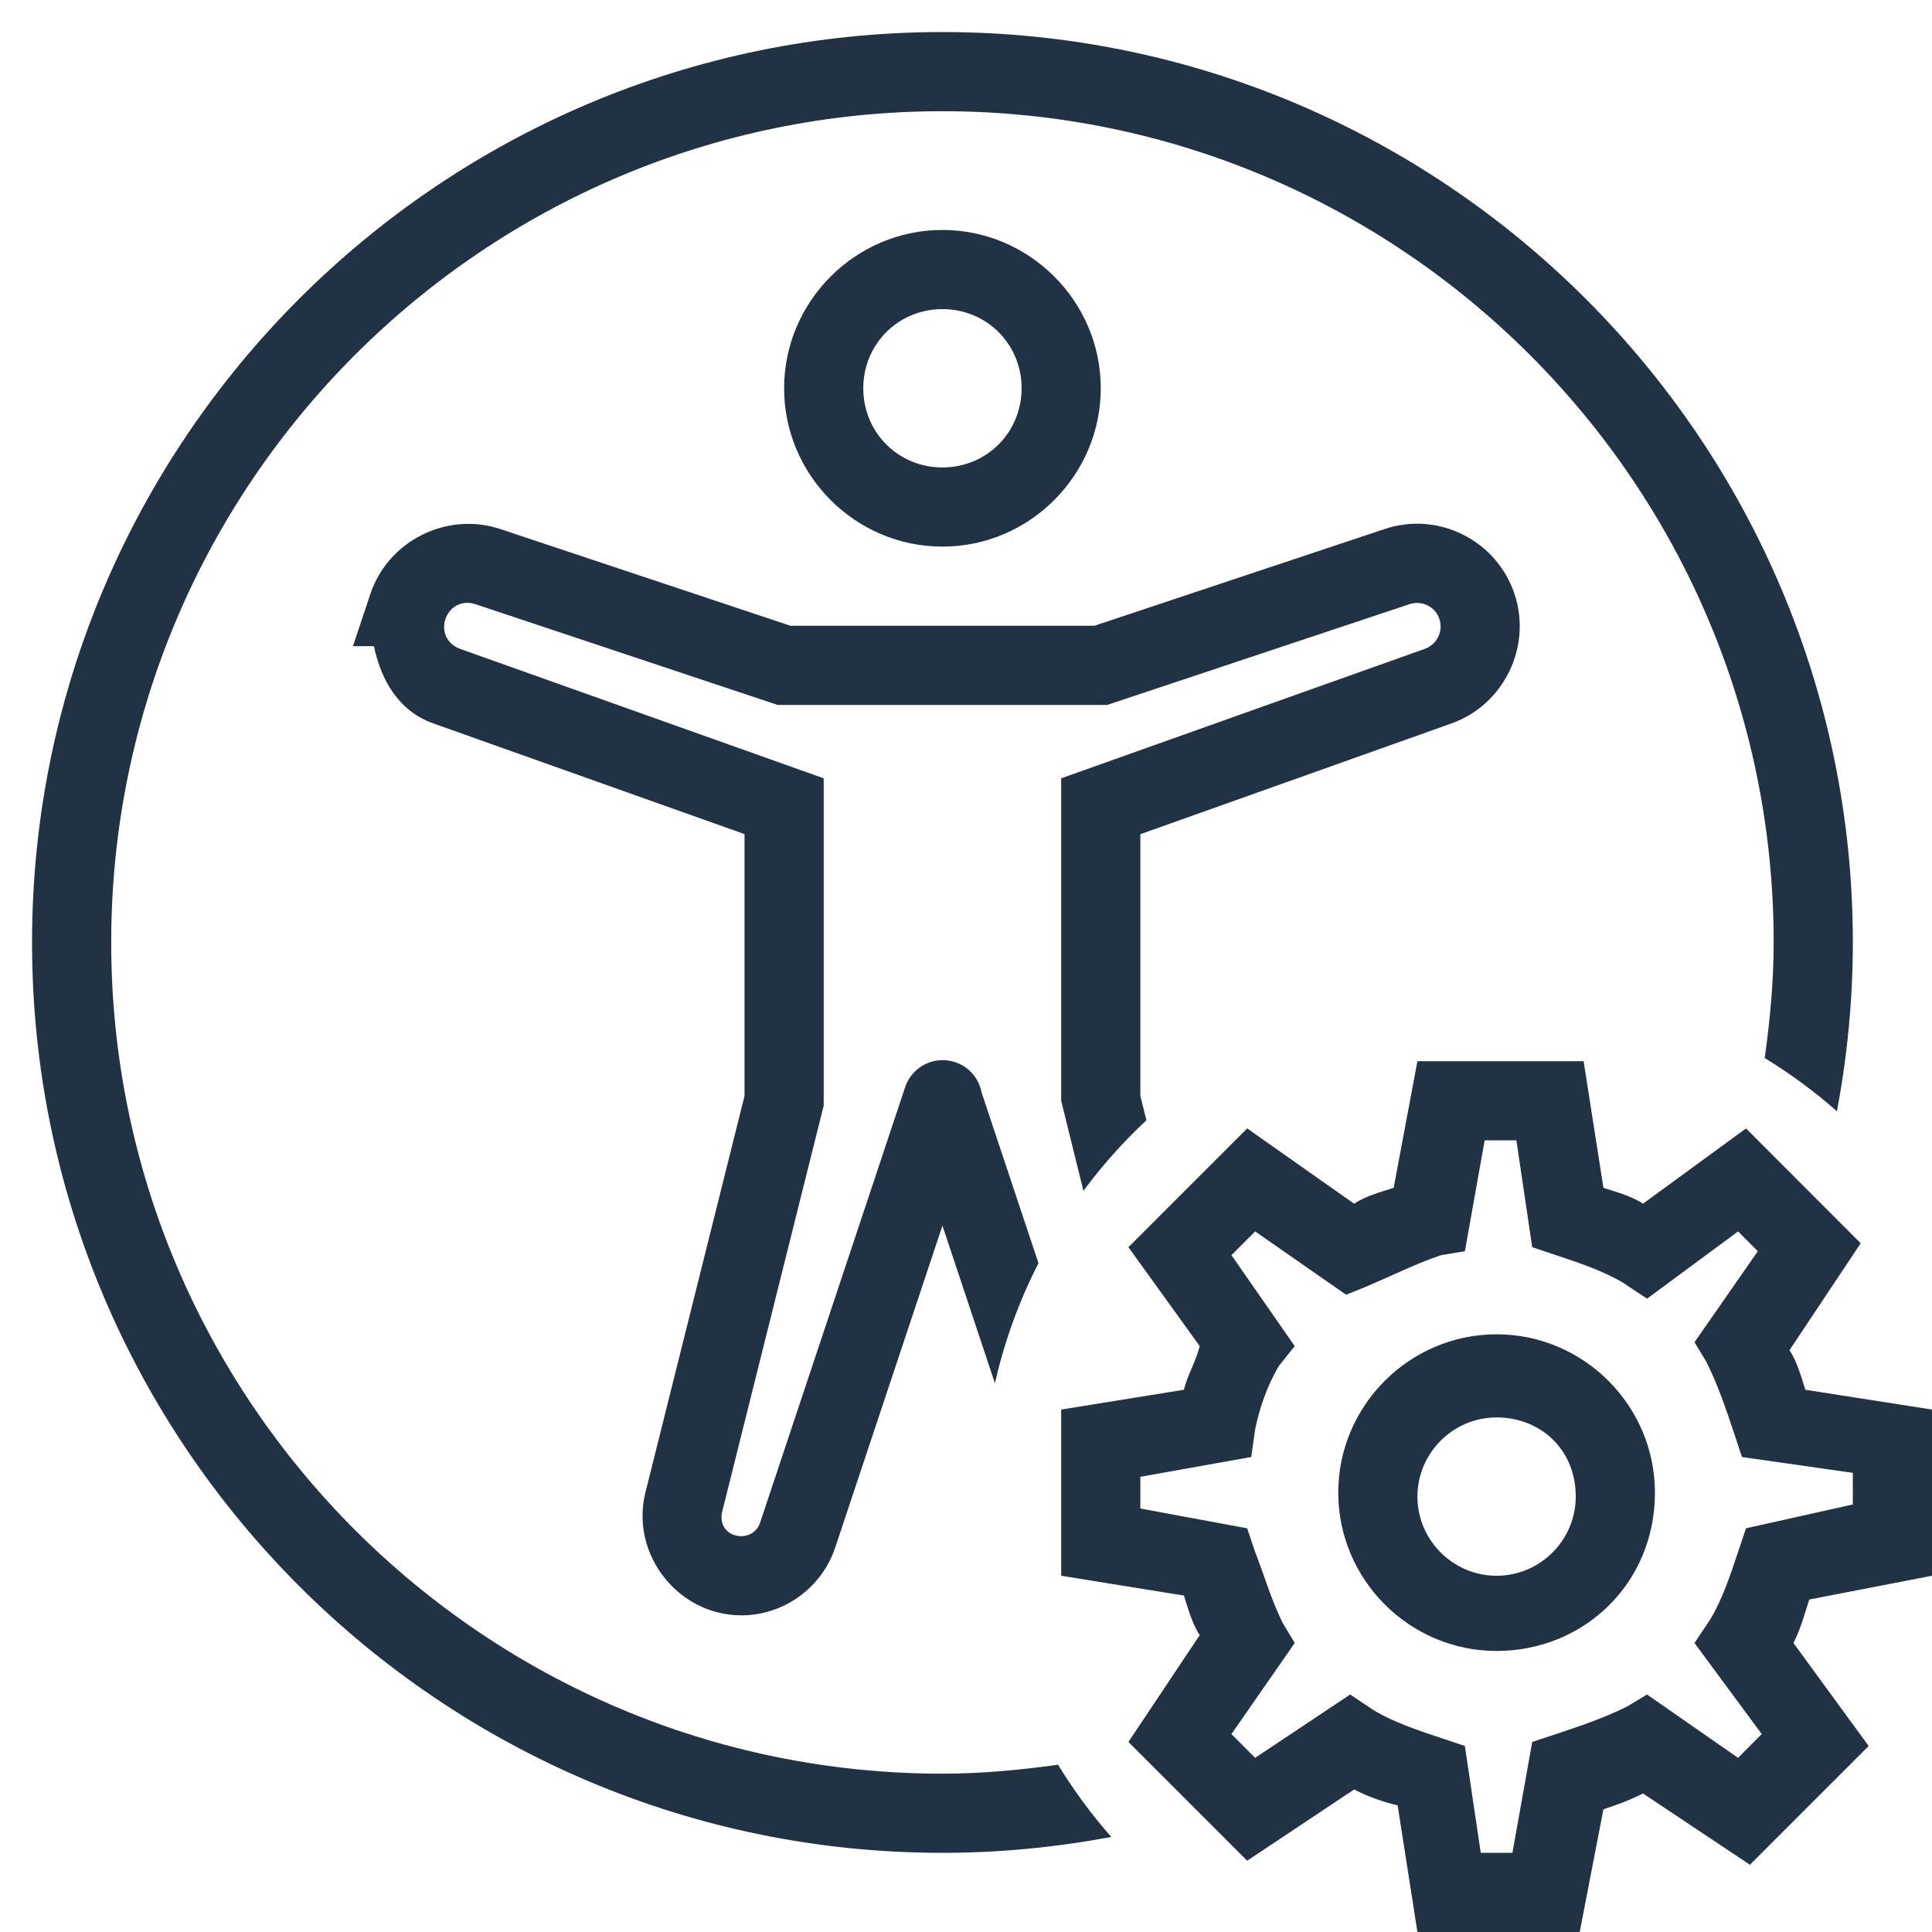 <svg width="41" height="41" viewBox="0 0 41 41" fill="none" xmlns="http://www.w3.org/2000/svg">
<path d="M20 0.68C9.347 0.68 0.68 9.347 0.68 20C0.68 30.653 9.347 39.32 20 39.32C21.225 39.32 22.421 39.201 23.583 38.982C23.163 38.506 22.786 37.994 22.453 37.45C21.649 37.562 20.834 37.64 20 37.64C10.273 37.64 2.36 29.727 2.36 20C2.36 10.273 10.273 2.36 20 2.36C29.727 2.36 37.64 10.273 37.64 20C37.64 20.834 37.562 21.649 37.45 22.453C37.994 22.786 38.507 23.162 38.982 23.583C39.201 22.421 39.32 21.225 39.32 20C39.32 9.347 30.653 0.68 20 0.68ZM20 4.88C18.154 4.88 16.64 6.394 16.64 8.24C16.64 10.086 18.154 11.6 20 11.6C21.846 11.6 23.36 10.086 23.36 8.24C23.36 6.394 21.846 4.88 20 4.88ZM20 6.56C20.938 6.56 21.68 7.302 21.68 8.24C21.68 9.178 20.938 9.92 20 9.92C19.062 9.92 18.32 9.178 18.32 8.24C18.32 7.302 19.062 6.56 20 6.56ZM30.226 11.119C29.944 11.099 29.657 11.135 29.381 11.228L23.224 13.28H20H16.776L10.619 11.228C9.485 10.85 8.237 11.474 7.859 12.607L7.49 13.713H7.935C8.087 14.435 8.46 15.09 9.196 15.352L15.8 17.701V23.257L13.697 31.673C13.371 32.978 14.388 34.28 15.733 34.28C16.632 34.28 17.438 33.698 17.723 32.844L17.724 32.843L20 26.01L21.114 29.355C21.316 28.459 21.63 27.605 22.038 26.807L20.832 23.188C20.798 23.002 20.703 22.833 20.562 22.708C20.421 22.583 20.241 22.509 20.053 22.499C19.865 22.488 19.678 22.541 19.524 22.649C19.369 22.757 19.256 22.914 19.201 23.094L16.13 32.315C16.072 32.487 15.916 32.6 15.733 32.6C15.44 32.6 15.255 32.364 15.326 32.08L17.48 23.463V16.517L9.761 13.769C9.495 13.673 9.363 13.406 9.452 13.139C9.543 12.866 9.815 12.73 10.087 12.821L16.504 14.96H20H23.496L29.913 12.821C30.04 12.779 30.176 12.789 30.297 12.848C30.417 12.908 30.506 13.011 30.547 13.139C30.633 13.396 30.494 13.678 30.239 13.769L22.52 16.517V23.36L22.992 25.271C23.392 24.732 23.839 24.23 24.329 23.773L24.2 23.257V17.703L30.803 15.352C31.914 14.957 32.513 13.725 32.141 12.607C31.956 12.055 31.568 11.606 31.046 11.346C30.785 11.215 30.508 11.139 30.226 11.119ZM30.08 22.52L29.576 25.207C29.324 25.291 28.988 25.376 28.736 25.544L26.467 23.947L23.947 26.467L25.46 28.567C25.376 28.903 25.208 29.157 25.124 29.493L22.52 29.913V33.44L25.124 33.86C25.208 34.112 25.292 34.448 25.46 34.7L23.947 36.967L26.467 39.487L28.736 37.976C29.072 38.144 29.324 38.229 29.66 38.313L30.08 41H33.524L34.027 38.396C34.279 38.312 34.531 38.228 34.867 38.06L37.136 39.573L39.656 37.053L38.06 34.867C38.228 34.531 38.312 34.196 38.396 33.944L41 33.44V29.913L38.313 29.493C38.229 29.241 38.144 28.905 37.976 28.653L39.487 26.384L37.053 23.947L34.867 25.544C34.615 25.376 34.279 25.291 34.027 25.207L33.607 22.52H30.08ZM31.507 24.2H32.18L32.516 26.467L33.02 26.636C33.524 26.804 34.027 26.972 34.447 27.224L34.953 27.56L36.884 26.133L37.304 26.553L35.96 28.484L36.213 28.904C36.465 29.408 36.632 29.912 36.8 30.416L36.967 30.92L39.32 31.256V31.927L37.053 32.433L36.884 32.936C36.716 33.44 36.548 33.944 36.296 34.364L35.96 34.867L37.387 36.8L36.884 37.304L34.953 35.96L34.533 36.213C34.029 36.465 33.524 36.632 33.02 36.8L32.516 36.967L32.096 39.32H31.424L31.087 37.053L30.584 36.884C30.08 36.716 29.576 36.548 29.156 36.296L28.653 35.96L26.636 37.304L26.133 36.8L27.476 34.867L27.224 34.447C26.972 33.943 26.804 33.356 26.636 32.936L26.467 32.433L24.2 32.013V31.34L26.553 30.92L26.636 30.333C26.72 29.913 26.888 29.407 27.14 28.987L27.476 28.567L26.133 26.636L26.636 26.133L28.567 27.476L28.987 27.307C29.575 27.055 30.08 26.804 30.584 26.636L31.087 26.553L31.507 24.2ZM31.76 28.316C29.912 28.316 28.4 29.828 28.4 31.676C28.4 33.524 29.912 35.036 31.76 35.036C33.608 35.036 35.12 33.608 35.12 31.676C35.12 29.828 33.608 28.316 31.76 28.316ZM31.76 30.08C32.684 30.08 33.44 30.752 33.44 31.76C33.44 32.684 32.684 33.44 31.76 33.44C30.836 33.44 30.08 32.684 30.08 31.76C30.08 30.836 30.836 30.08 31.76 30.08Z" fill="#203243"/>
</svg>
